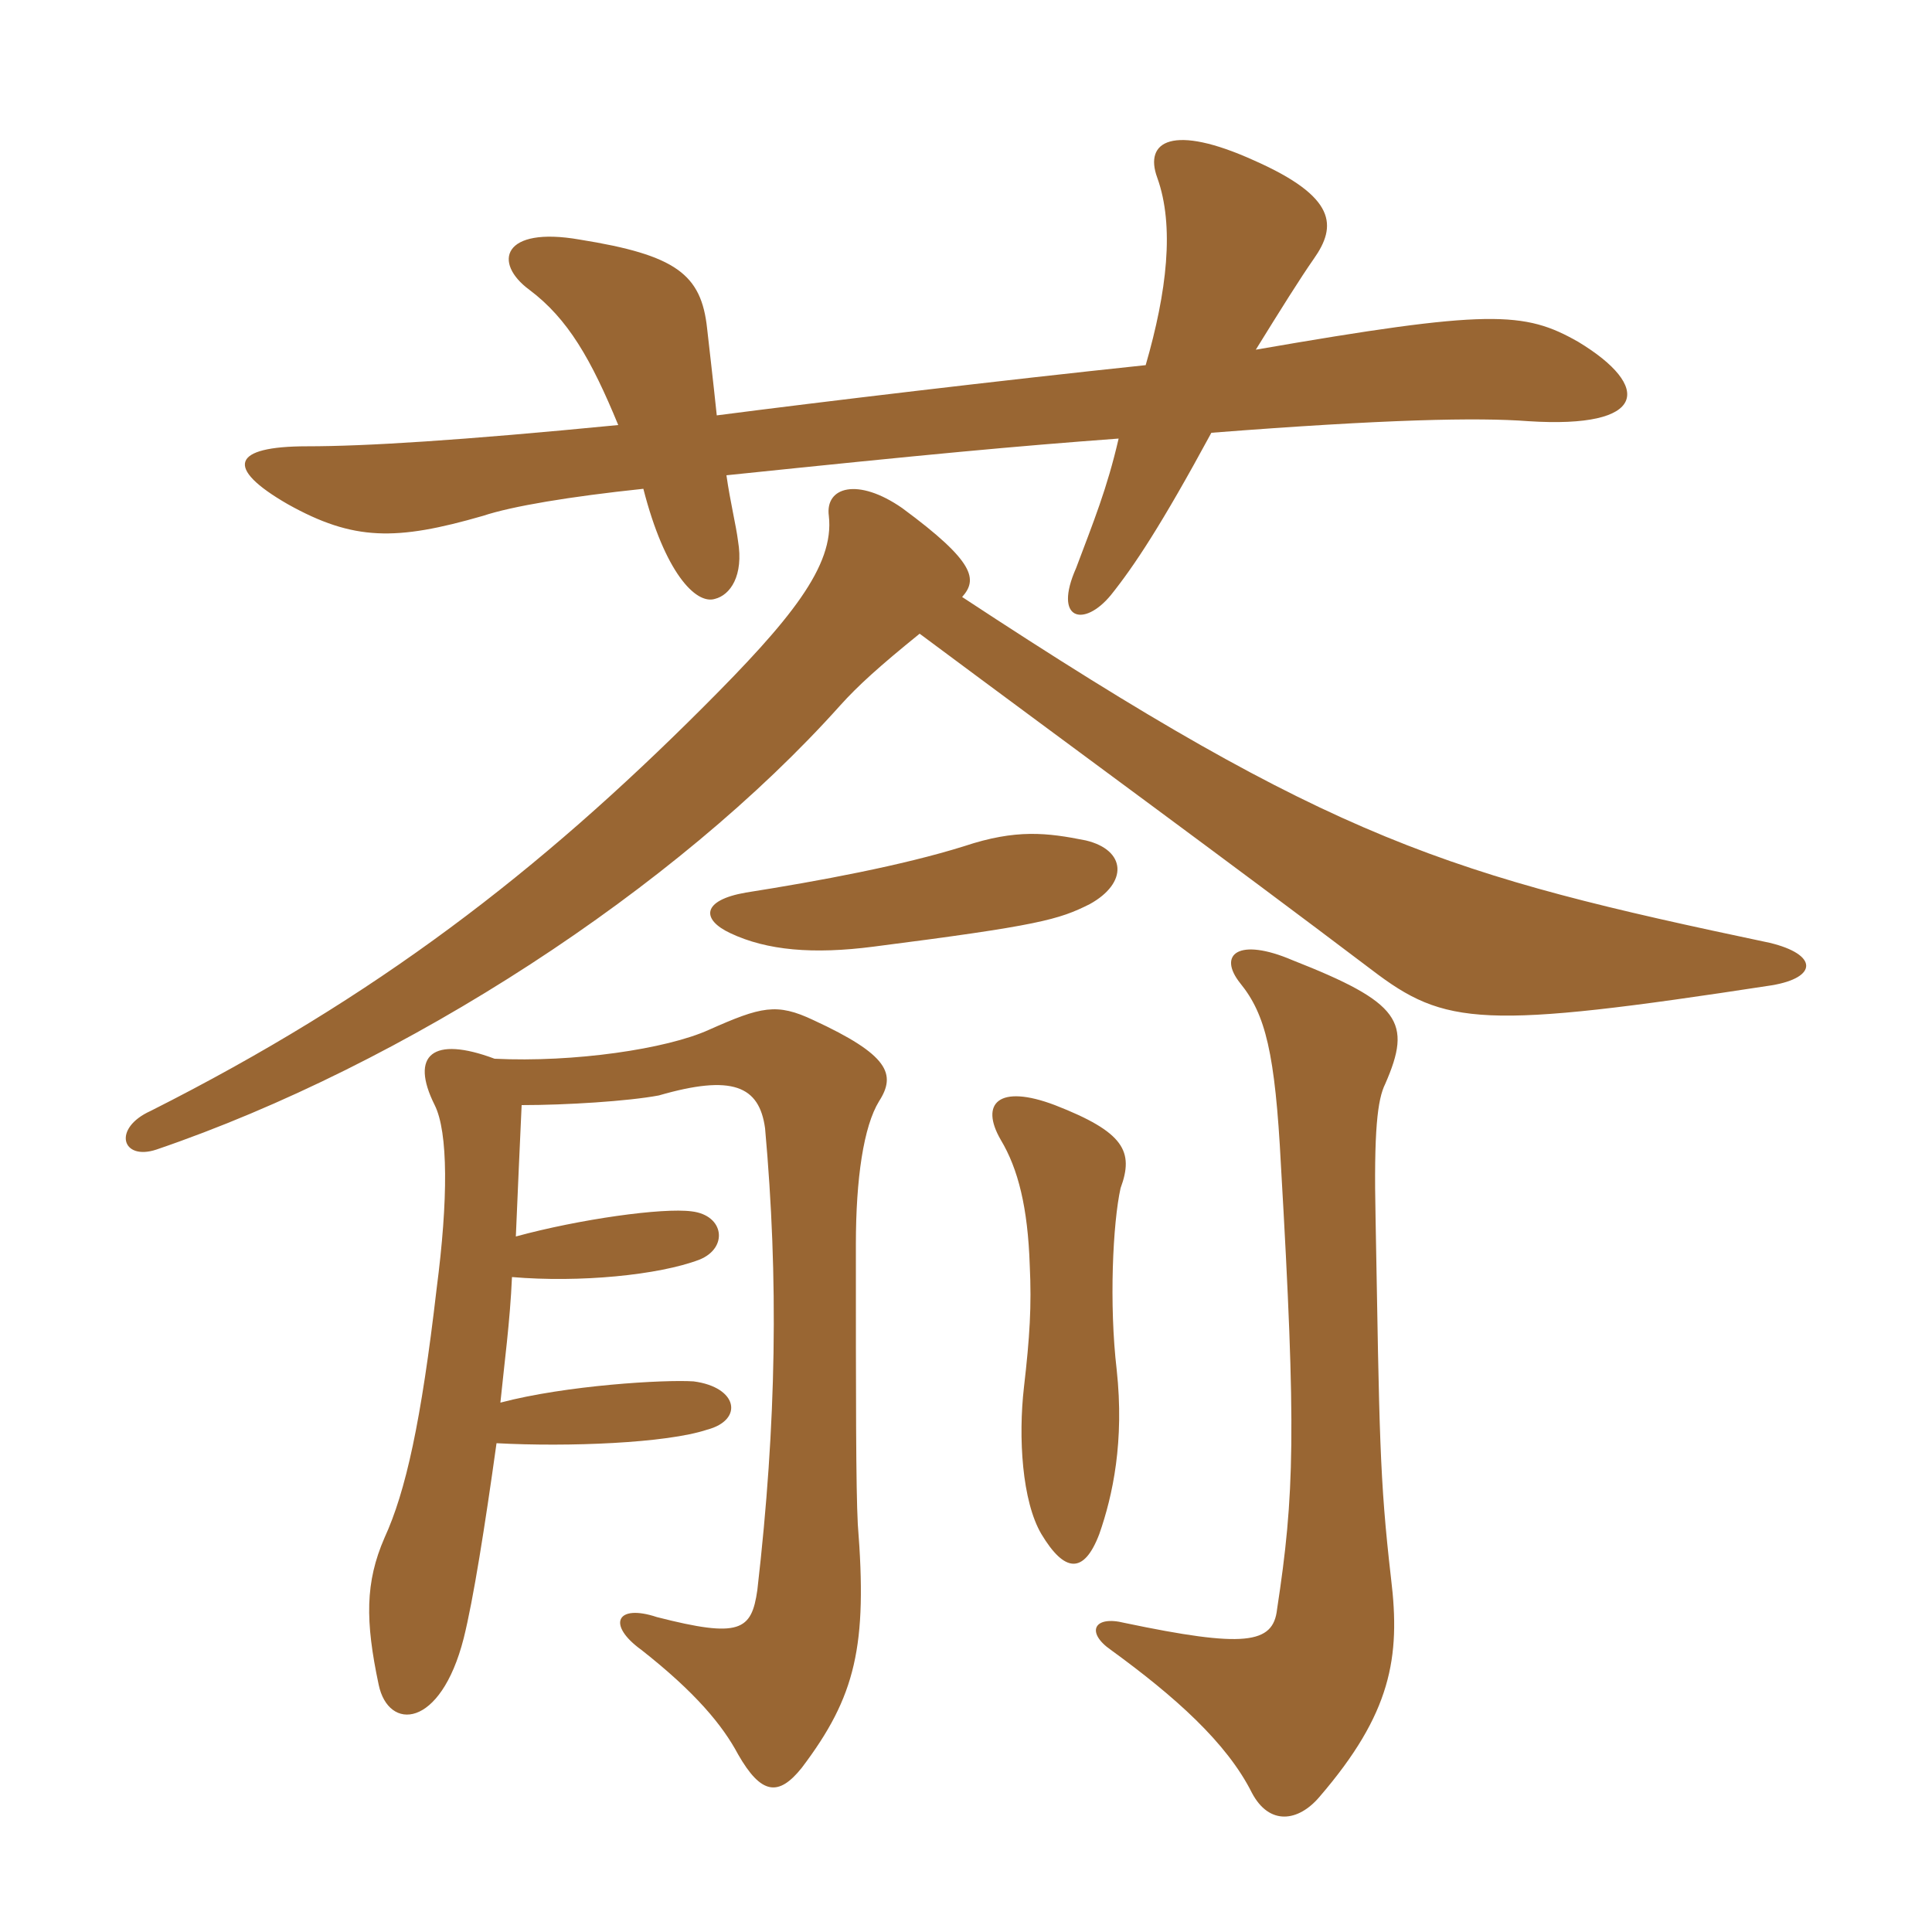 <svg xmlns="http://www.w3.org/2000/svg" xmlns:xlink="http://www.w3.org/1999/xlink" width="150" height="150"><path fill="#996633" padding="10" d="M55.65 32.25C55.35 29.40 55.05 26.85 54.90 25.50C54.45 21.30 52.50 19.80 45 18.60C39 17.55 38.25 20.40 41.10 22.50C44.10 24.75 45.90 27.90 48 33C35.70 34.20 28.35 34.65 23.85 34.65C18 34.65 17.40 36.30 22.35 39.15C27.45 42 30.75 42 37.50 40.05C39.75 39.30 44.25 38.55 49.95 37.95C51.60 44.40 54 46.95 55.50 46.50C56.70 46.20 57.75 44.70 57.30 42C57.15 40.80 56.70 39 56.40 36.90C72.30 35.25 78.75 34.65 86.85 34.05C85.95 37.95 84.90 40.50 83.55 44.10C81.75 48.15 84.15 48.75 86.25 46.20C88.05 43.95 90.15 40.80 94.05 33.60C107.55 32.55 114.75 32.40 118.65 32.70C127.95 33.30 128.25 30 122.55 26.55C118.35 24.15 115.65 24 97.50 27.15C99.45 24 100.95 21.60 102 20.10C103.80 17.55 103.80 15.30 97.35 12.45C91.05 9.60 88.80 10.95 89.85 13.80C91.20 17.55 90.60 22.65 88.95 28.35C77.55 29.55 63.75 31.20 55.65 32.25ZM74.70 46.35C75.90 45 75.75 43.65 70.05 39.45C66.60 37.05 64.05 37.80 64.35 40.05C64.80 43.95 61.35 48.15 54.60 54.90C41.85 67.65 29.25 77.40 11.70 86.25C8.70 87.60 9.45 90.15 12.15 89.25C31.50 82.65 52.50 69 65.25 54.75C66.60 53.25 68.25 51.75 71.40 49.20C84.30 58.80 94.80 66.45 106.50 75.30C112.20 79.65 115.05 79.95 137.55 76.50C141.15 75.90 141.15 74.10 137.40 73.20C112.50 67.95 103.65 65.40 74.70 46.35ZM108 122.55C107.10 114.75 107.10 111.45 106.80 94.65C106.65 87.75 106.95 85.35 107.55 84.15C109.65 79.35 108.75 77.85 100.35 74.55C96.15 72.75 94.50 74.10 96.30 76.35C98.25 78.75 99 81.75 99.45 90.45C100.65 111.15 100.50 116.10 99.15 124.95C98.85 127.65 96.60 127.95 87.30 126C84.90 125.40 84.30 126.75 86.25 128.10C91.20 131.70 95.25 135.30 97.20 139.20C98.55 141.75 100.80 141.45 102.45 139.50C108 133.05 108.75 128.70 108 122.55ZM87 92.25C88.05 89.40 87.30 87.90 81.90 85.80C77.55 84.15 76.05 85.65 77.70 88.50C79.05 90.75 79.80 93.75 79.95 98.25C80.10 101.40 79.95 103.80 79.50 107.70C79.05 111.60 79.35 116.55 80.85 119.10C82.65 122.10 84.15 122.25 85.35 119.10C86.40 116.10 87.30 111.90 86.70 106.35C86.10 101.25 86.40 94.95 87 92.25ZM84.60 70.20C87.60 68.55 87.45 66 84.30 65.25C81.30 64.65 78.90 64.35 74.85 65.70C70.05 67.20 63.60 68.40 57.90 69.30C54.45 69.90 54.45 71.40 56.70 72.45C59.55 73.80 63.15 74.10 67.80 73.50C80.70 71.85 82.20 71.40 84.60 70.20ZM38.40 82.20C33.60 80.40 31.80 81.90 33.75 85.80C34.80 87.90 34.80 93.15 33.90 100.05C32.70 110.40 31.50 115.80 29.85 119.40C28.35 122.85 28.35 125.85 29.40 130.80C30.15 134.40 34.20 134.25 36 127.20C36.75 124.20 37.65 118.50 38.55 112.05C44.10 112.35 51.75 112.05 54.90 111C57.75 110.25 57.30 107.70 53.85 107.25C51.60 107.10 43.95 107.55 38.85 108.90C39.15 105.90 39.60 102.60 39.75 99.15C45 99.60 51.15 99 54.30 97.80C56.55 96.90 56.25 94.35 53.70 94.05C51.45 93.75 45 94.65 40.05 96C40.20 92.40 40.35 89.10 40.50 85.80C43.95 85.80 48.75 85.50 51.15 85.05C56.85 83.40 58.95 84.30 59.40 87.60C60.45 99.30 60.30 110.40 58.80 123.45C58.35 126.60 57.45 127.20 51 125.55C47.85 124.50 47.10 126.15 49.80 128.10C54 131.40 56.10 133.95 57.30 136.20C59.10 139.35 60.45 139.50 62.25 137.25C66.45 131.70 67.35 127.80 66.60 118.35C66.45 115.50 66.45 108.60 66.45 96.60C66.45 91.50 67.05 87.45 68.25 85.50C69.60 83.40 69 81.90 63.15 79.20C60.30 77.85 59.10 78.15 55.05 79.95C51.75 81.45 44.55 82.50 38.40 82.20Z"/></svg>